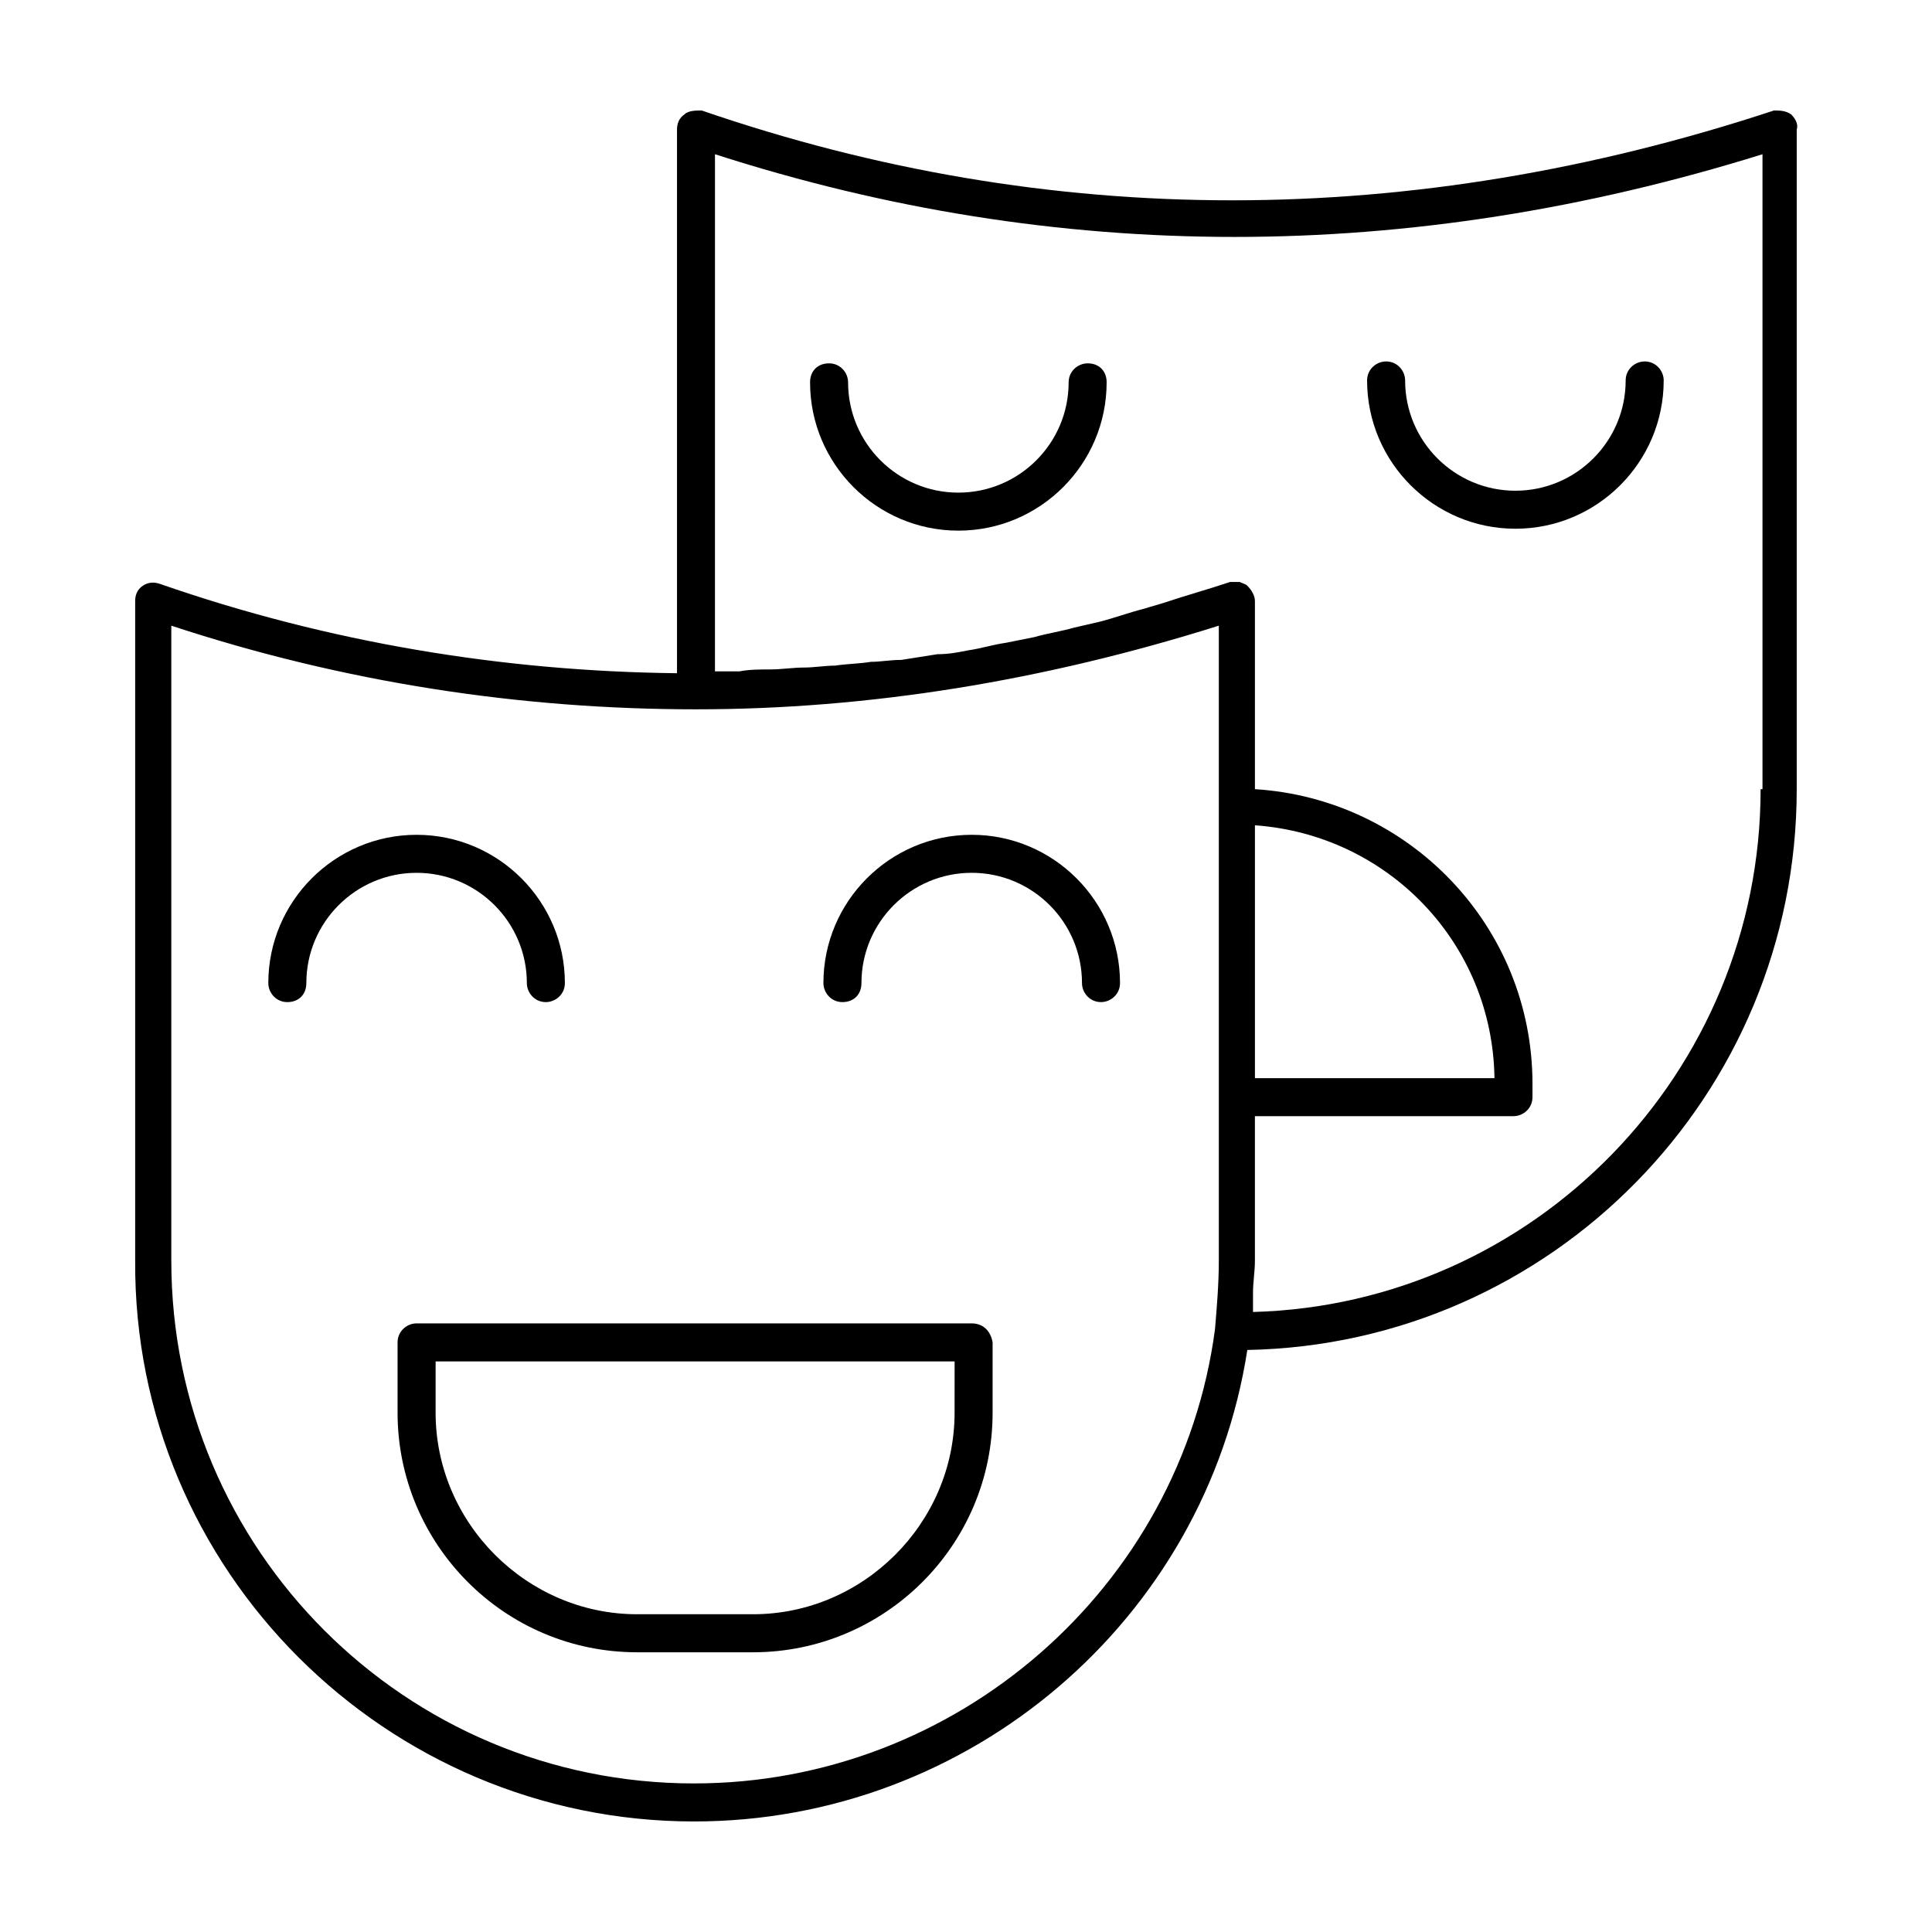 <?xml version="1.0" encoding="UTF-8"?>
<!-- Uploaded to: ICON Repo, www.svgrepo.com, Generator: ICON Repo Mixer Tools -->
<svg fill="#000000" width="800px" height="800px" version="1.1" viewBox="144 144 512 512" xmlns="http://www.w3.org/2000/svg">
 <g>
  <path d="m283.62 404.53c0 2.519 2.016 5.039 5.039 5.039 2.519 0 5.039-2.016 5.039-5.039 0-21.664-17.633-39.297-39.297-39.297-21.664 0-39.297 17.633-39.297 39.297 0 2.519 2.016 5.039 5.039 5.039s5.039-2.016 5.039-5.039c0-16.121 13.098-29.223 29.223-29.223 16.117 0.004 29.215 13.102 29.215 29.223z"/>
  <path d="m401.51 365.23c-21.664 0-39.297 17.633-39.297 39.297 0 2.519 2.016 5.039 5.039 5.039 3.023 0 5.039-2.016 5.039-5.039 0-16.121 13.098-29.223 29.223-29.223 16.121 0 29.223 13.098 29.223 29.223 0 2.519 2.016 5.039 5.039 5.039 2.519 0 5.039-2.016 5.039-5.039-0.008-21.664-17.645-39.297-39.305-39.297z"/>
  <path d="m401.51 494.71h-147.11c-2.519 0-5.039 2.016-5.039 5.039v18.641c0 34.762 28.215 63.48 63.48 63.48h30.73c34.762 0 63.48-28.215 63.48-63.48v-18.641c-0.504-3.023-2.519-5.039-5.539-5.039zm-4.535 23.68c0 29.223-24.184 53.402-53.402 53.402h-30.73c-29.223 0-53.402-24.184-53.402-53.402v-13.602h137.54z"/>
  <path d="m618.65 174.29c-1.512-1.008-3.023-1.008-4.535-1.008-96.227 31.738-191.95 31.738-284.15 0-1.512 0-3.527 0-4.535 1.008-1.512 1.008-2.016 2.519-2.016 4.031v144.09c-45.848-0.504-92.195-8.062-137.04-23.68-1.512-0.504-3.023-0.504-4.535 0.504-1.512 1.008-2.016 2.519-2.016 4.031v174.82c-0.504 82.121 66.504 148.62 148.12 148.62 73.051 0 135.52-53.402 146.61-124.95 80.609-1.512 145.6-67.512 145.6-148.62v-174.82c0.504-1.512-0.504-3.023-1.512-4.031zm-290.7 442.34c-76.578 0-138.55-61.969-138.55-138.55v-168.27c45.848 15.113 92.699 22.168 139.05 22.168 45.848 0 92.195-7.559 138.55-22.168v168.27c0 6.047-0.504 12.09-1.008 18.137-9.066 68.52-68.516 120.41-138.04 120.41zm148.62-253.92c35.266 2.519 62.977 31.234 63.48 67.008h-63.48zm134.01-9.57c0 75.066-59.953 136.53-134.52 138.55v-2.519-2.519c0-3.023 0.504-5.543 0.504-8.566v-38.289h68.52c2.519 0 5.039-2.016 5.039-5.039v-3.527c0-41.816-32.746-75.57-73.555-78.09v-49.879c0-1.512-1.008-3.023-2.016-4.031-0.504-0.504-1.008-0.504-2.016-1.008h-0.504-0.504-1.512c-6.047 2.016-11.586 3.527-17.633 5.543-1.512 0.504-3.527 1.008-5.039 1.512-4.031 1.008-8.062 2.519-12.09 3.527-2.016 0.504-4.535 1.008-6.551 1.512-3.527 1.008-7.055 1.512-10.578 2.519-2.519 0.504-5.039 1.008-7.559 1.512-3.527 0.504-6.551 1.512-10.078 2.016-2.519 0.504-5.039 1.008-8.062 1.008-3.023 0.504-6.551 1.008-9.574 1.512-3.019 0.004-5.539 0.508-8.059 0.508-3.023 0.504-6.047 0.504-9.574 1.008-2.519 0-5.543 0.504-8.062 0.504-3.023 0-6.047 0.504-9.07 0.504-2.519 0-5.543 0-8.062 0.504h-6.551l0.008-137.04c90.688 29.223 183.89 29.223 277.6 0v168.27z"/>
  <path d="m545.6 284.12c21.664 0 39.297-17.633 39.297-39.297 0-2.519-2.016-5.039-5.039-5.039-2.519 0-5.039 2.016-5.039 5.039 0 16.121-13.098 29.223-29.223 29.223-16.121 0-29.223-13.098-29.223-29.223 0-2.519-2.016-5.039-5.039-5.039-2.519 0-5.039 2.016-5.039 5.039 0.008 21.664 17.645 39.297 39.305 39.297z"/>
  <path d="m432.24 240.29c-2.519 0-5.039 2.016-5.039 5.039 0 16.121-13.098 29.223-29.223 29.223-16.121 0-29.223-13.098-29.223-29.223 0-2.519-2.016-5.039-5.039-5.039s-5.039 2.016-5.039 5.039c0 21.664 17.633 39.297 39.297 39.297 21.664 0 39.297-17.633 39.297-39.297 0.008-3.023-2.008-5.039-5.031-5.039z"/>
 </g>
</svg>